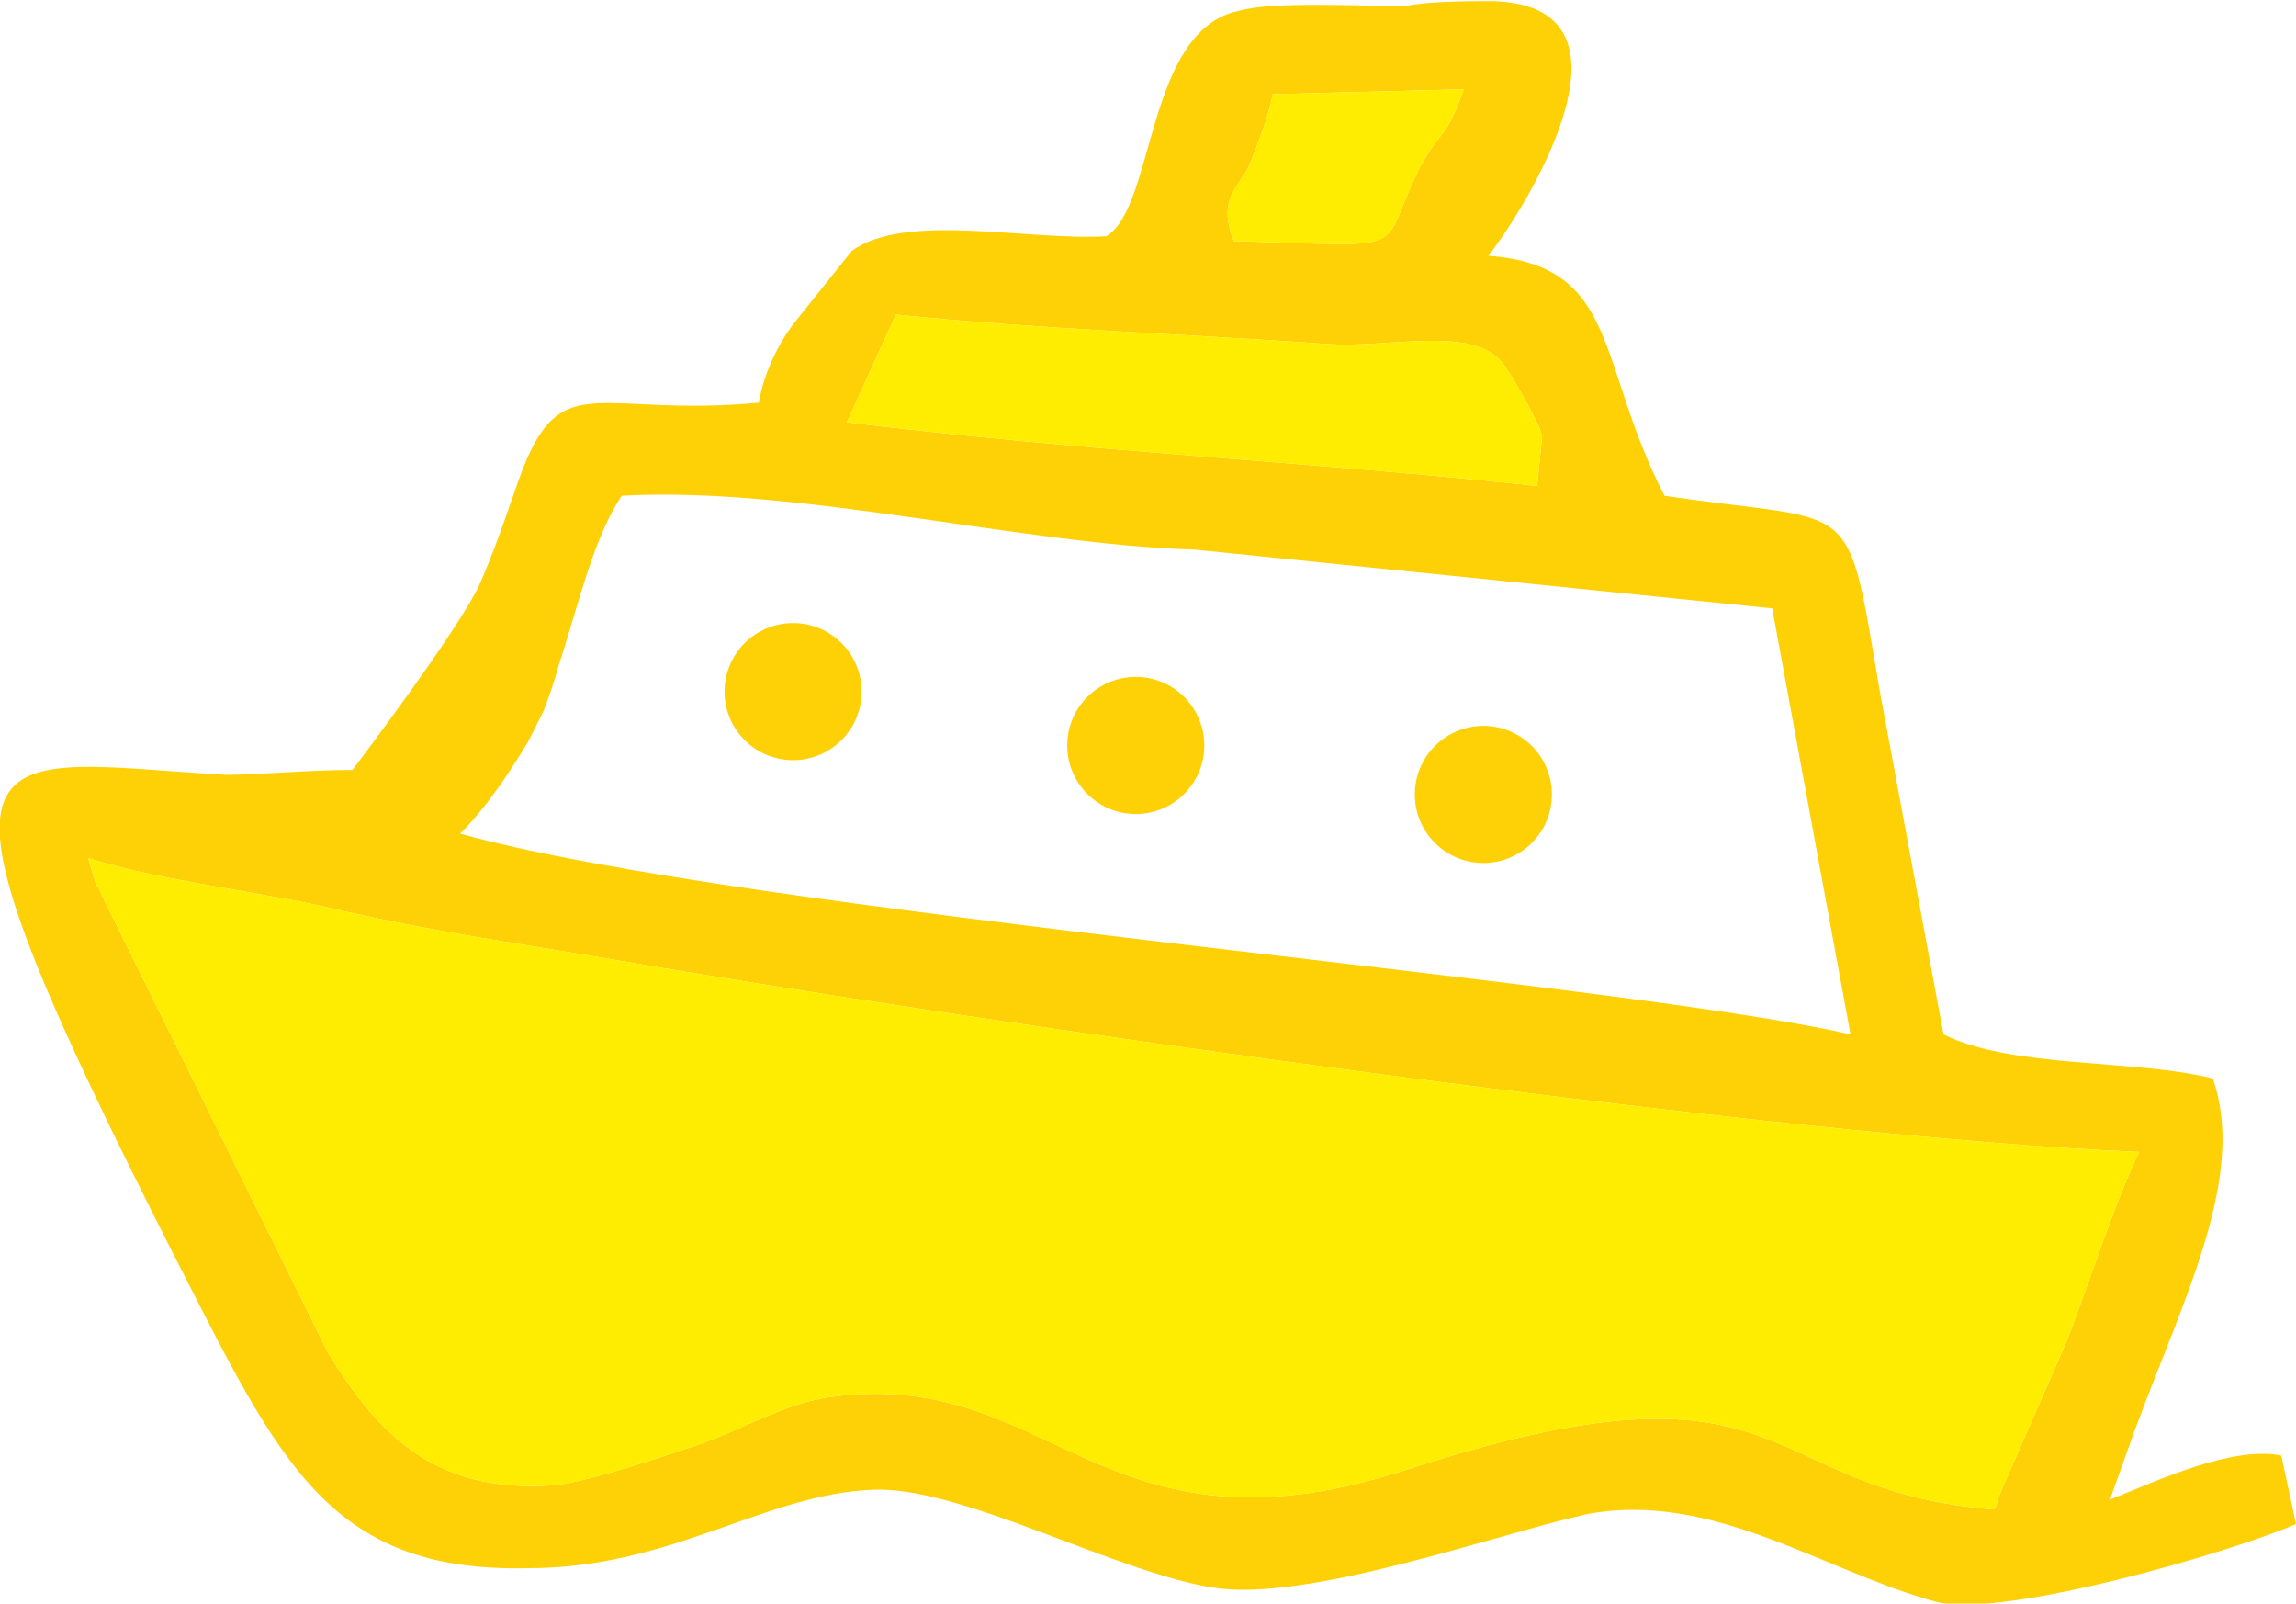 <?xml version="1.0" encoding="UTF-8"?> <svg xmlns="http://www.w3.org/2000/svg" xmlns:xlink="http://www.w3.org/1999/xlink" xml:space="preserve" width="72.88mm" height="50.886mm" version="1.1" style="shape-rendering:geometricPrecision; text-rendering:geometricPrecision; image-rendering:optimizeQuality; fill-rule:evenodd; clip-rule:evenodd" viewBox="0 0 469 327"> <defs> <style type="text/css"> .fil1 {fill:#FFED00} .fil0 {fill:#FED006} </style> </defs> <g id="Слой_x0020_1">  <path class="fil0" d="M407 308c-49,-4 -40,-34 -120,-8 -62,20 -72,-21 -117,-15 -9,1 -19,7 -28,10 -9,3 -21,7 -28,8 -24,2 -36,-9 -47,-27l-46 -93c-3,-7 1,5 -3,-8 16,5 37,7 53,11 18,4 32,6 50,9 81,14 243,37 316,40 -5,10 -11,29 -15,39l-14 32c0,0 0,2 -1,2zm-299 -157c-3,5 -8,13 -14,19 57,16 236,30 284,41l-16 -87 -118 -12c-35,-1 -81,-13 -117,-11 -6,9 -9,23 -13,35l0 0c0,0 -1,4 -3,9l0 0c-1,2 -2,4 -3,6zm-36 6c0,0 22,-29 26,-38l0 0 0 0c4,-9 7,-19 9,-24 8,-20 16,-10 48,-13 1,-6 4,-12 7,-16l12 -15c11,-8 36,-2 52,-3 10,-6 8,-42 27,-46 7,-2 24,-1 34,-1 5,-1 13,-1 18,-1 34,1 4,46 -1,52 27,2 22,22 36,49 40,6 37,-1 44,40l13 70c14,7 39,5 55,9 7,20 -6,45 -16,72l-5 14c10,-4 25,-11 35,-9l3 14c-14,6 -59,19 -73,16 -23,-6 -46,-23 -72,-18 -18,4 -57,18 -76,15 -20,-3 -52,-21 -70,-20 -22,1 -41,16 -70,16 -41,1 -51,-22 -72,-63 -57,-112 -41,-102 10,-99 7,0 17,-1 26,-1zm111 -93c29,3 60,4 88,6 12,1 30,-4 36,4 1,1 8,13 8,15l-1 10c-47,-5 -92,-7 -141,-13l10 -22zm69 -15c-3,-8 0,-10 3,-15 2,-5 4,-10 5,-15l39 -1c-4,11 -4,7 -9,16 -9,18 0,16 -38,15z"></path> <path class="fil1" d="M407 308c1,0 1,-2 1,-2l14 -32c4,-10 10,-29 15,-39 -73,-3 -235,-26 -316,-40 -18,-3 -32,-5 -50,-9 -16,-4 -37,-6 -53,-11 4,13 0,1 3,8l46 93c11,18 23,29 47,27 7,-1 19,-5 28,-8 9,-3 19,-9 28,-10 45,-6 55,35 117,15 80,-26 71,4 120,8z"></path> <path class="fil1" d="M173 86c49,6 94,8 141,13l1 -10c0,-2 -7,-14 -8,-15 -6,-8 -24,-3 -36,-4 -28,-2 -59,-3 -88,-6l-10 22z"></path> <path class="fil1" d="M252 49c38,1 29,3 38,-15 5,-9 5,-5 9,-16l-39 1c-1,5 -3,10 -5,15 -3,5 -6,7 -3,15z"></path> <circle class="fil0" cx="162" cy="141" r="14"></circle> <circle class="fil0" cx="232" cy="152" r="14"></circle> <circle class="fil0" cx="303" cy="162" r="14"></circle> </g> </svg> 